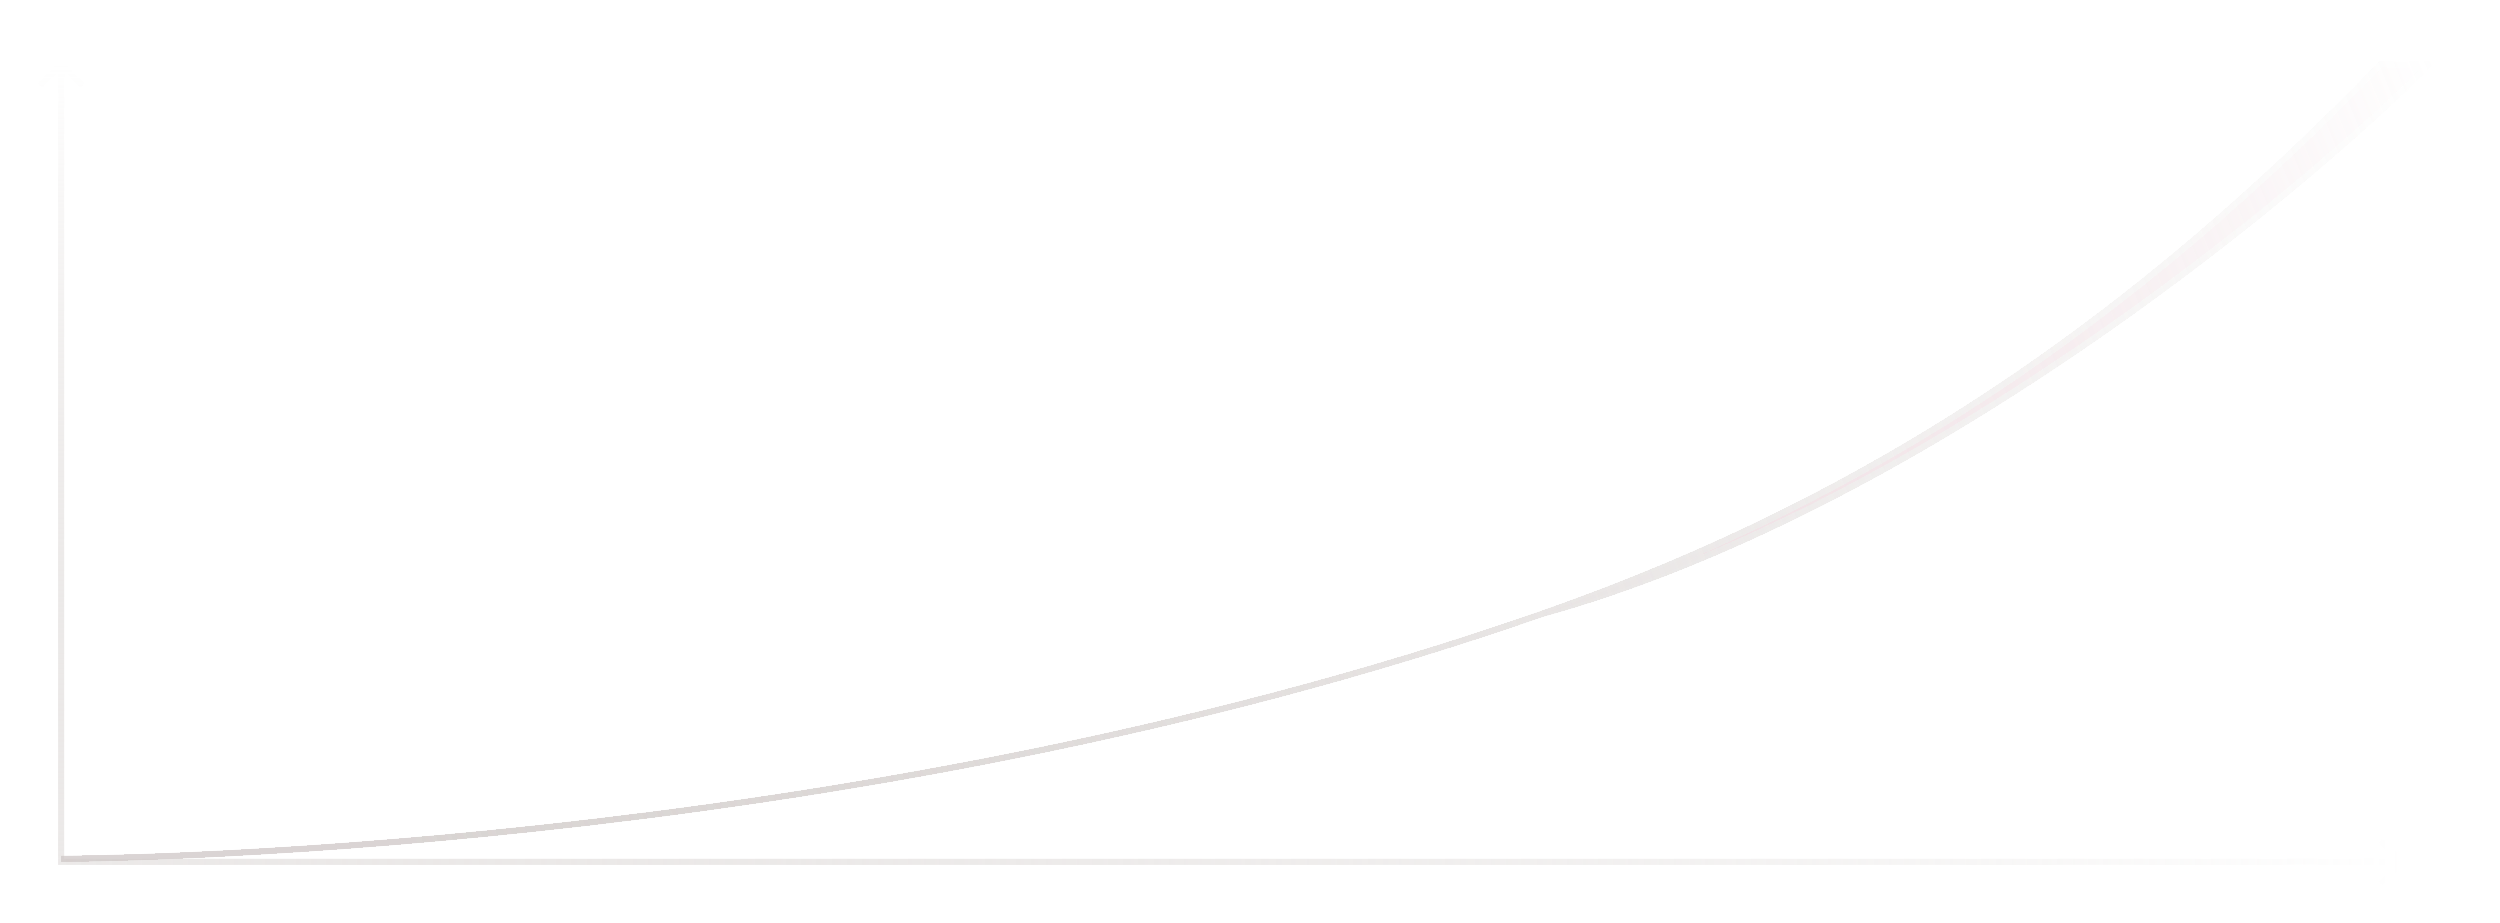 <?xml version="1.0" encoding="UTF-8"?> <svg xmlns="http://www.w3.org/2000/svg" width="818" height="302" viewBox="0 0 818 302" fill="none"><g filter="url(#filter0_d_293_706)"><path d="M795 21H779C699 103.5 614.688 162.376 504.5 200.874C626.283 167.174 748.91 66.916 795 21Z" fill="url(#paint0_linear_293_706)" shape-rendering="crispEdges"></path><path d="M20 281C20 281 275.169 281 504.5 200.874M504.5 200.874C614.688 162.376 699 103.5 779 21H795C748.91 66.916 626.283 167.174 504.5 200.874Z" stroke="url(#paint1_linear_293_706)" stroke-width="2" shape-rendering="crispEdges"></path></g><g filter="url(#filter1_d_293_706)"><path d="M795 21H779C699 103.5 614.688 162.376 504.5 200.874C626.283 167.174 748.91 66.916 795 21Z" fill="#FDC3D9" shape-rendering="crispEdges"></path><path d="M20 281C20 281 275.169 281 504.5 200.874M504.5 200.874C614.688 162.376 699 103.5 779 21H795C748.91 66.916 626.283 167.174 504.5 200.874Z" stroke="url(#paint2_linear_293_706)" stroke-width="2" shape-rendering="crispEdges"></path></g><path d="M795 21H779C699 103.5 614.688 162.376 504.5 200.874C626.283 167.174 748.91 66.916 795 21Z" fill="url(#paint3_linear_293_706)"></path><path d="M20 281C20 281 275.169 281 504.5 200.874M504.5 200.874C614.688 162.376 699 103.5 779 21H795C748.91 66.916 626.283 167.174 504.5 200.874Z" stroke="url(#paint4_linear_293_706)" stroke-width="2"></path><path d="M20.707 20.293C20.317 19.902 19.683 19.902 19.293 20.293L12.929 26.657C12.538 27.047 12.538 27.68 12.929 28.071C13.319 28.462 13.953 28.462 14.343 28.071L20 22.414L25.657 28.071C26.047 28.462 26.68 28.462 27.071 28.071C27.462 27.68 27.462 27.047 27.071 26.657L20.707 20.293ZM19 21L19 281L21 281L21 21L19 21Z" fill="url(#paint5_linear_293_706)"></path><path d="M786.707 282.707C787.098 282.317 787.098 281.683 786.707 281.293L780.343 274.929C779.953 274.538 779.319 274.538 778.929 274.929C778.538 275.319 778.538 275.953 778.929 276.343L784.586 282L778.929 287.657C778.538 288.047 778.538 288.681 778.929 289.071C779.319 289.462 779.953 289.462 780.343 289.071L786.707 282.707ZM786 281L19 281V283L786 283V281Z" fill="url(#paint6_linear_293_706)"></path><defs><filter id="filter0_d_293_706" x="0" y="0" width="817.421" height="302" filterUnits="userSpaceOnUse" color-interpolation-filters="sRGB"><feFlood flood-opacity="0" result="BackgroundImageFix"></feFlood><feColorMatrix in="SourceAlpha" type="matrix" values="0 0 0 0 0 0 0 0 0 0 0 0 0 0 0 0 0 0 127 0" result="hardAlpha"></feColorMatrix><feOffset></feOffset><feGaussianBlur stdDeviation="10"></feGaussianBlur><feComposite in2="hardAlpha" operator="out"></feComposite><feColorMatrix type="matrix" values="0 0 0 0 1 0 0 0 0 1 0 0 0 0 1 0 0 0 0.25 0"></feColorMatrix><feBlend mode="normal" in2="BackgroundImageFix" result="effect1_dropShadow_293_706"></feBlend><feBlend mode="normal" in="SourceGraphic" in2="effect1_dropShadow_293_706" result="shape"></feBlend></filter><filter id="filter1_d_293_706" x="0" y="0" width="817.421" height="302" filterUnits="userSpaceOnUse" color-interpolation-filters="sRGB"><feFlood flood-opacity="0" result="BackgroundImageFix"></feFlood><feColorMatrix in="SourceAlpha" type="matrix" values="0 0 0 0 0 0 0 0 0 0 0 0 0 0 0 0 0 0 127 0" result="hardAlpha"></feColorMatrix><feOffset></feOffset><feGaussianBlur stdDeviation="10"></feGaussianBlur><feComposite in2="hardAlpha" operator="out"></feComposite><feColorMatrix type="matrix" values="0 0 0 0 0.875 0 0 0 0 0.255 0 0 0 0 0.643 0 0 0 1 0"></feColorMatrix><feBlend mode="normal" in2="BackgroundImageFix" result="effect1_dropShadow_293_706"></feBlend><feBlend mode="normal" in="SourceGraphic" in2="effect1_dropShadow_293_706" result="shape"></feBlend></filter><linearGradient id="paint0_linear_293_706" x1="794.5" y1="5" x2="135.5" y2="274.5" gradientUnits="userSpaceOnUse"><stop stop-color="white"></stop><stop offset="1" stop-color="#CFC9C7" stop-opacity="0.4"></stop></linearGradient><linearGradient id="paint1_linear_293_706" x1="794.5" y1="5" x2="135.5" y2="274.5" gradientUnits="userSpaceOnUse"><stop stop-color="white"></stop><stop offset="1" stop-color="#CFC9C7" stop-opacity="0.4"></stop></linearGradient><linearGradient id="paint2_linear_293_706" x1="794.5" y1="5" x2="135.5" y2="274.5" gradientUnits="userSpaceOnUse"><stop stop-color="white"></stop><stop offset="1" stop-color="#CFC9C7" stop-opacity="0.4"></stop></linearGradient><linearGradient id="paint3_linear_293_706" x1="794.5" y1="5" x2="135.5" y2="274.5" gradientUnits="userSpaceOnUse"><stop stop-color="white"></stop><stop offset="1" stop-color="#CFC9C7" stop-opacity="0.4"></stop></linearGradient><linearGradient id="paint4_linear_293_706" x1="794.5" y1="5" x2="135.5" y2="274.5" gradientUnits="userSpaceOnUse"><stop stop-color="white"></stop><stop offset="1" stop-color="#CFC9C7" stop-opacity="0.4"></stop></linearGradient><linearGradient id="paint5_linear_293_706" x1="19.5" y1="21" x2="19.5" y2="281" gradientUnits="userSpaceOnUse"><stop stop-color="white"></stop><stop offset="1" stop-color="#CFC9C7" stop-opacity="0.4"></stop></linearGradient><linearGradient id="paint6_linear_293_706" x1="786" y1="281.5" x2="19" y2="281.5" gradientUnits="userSpaceOnUse"><stop stop-color="white"></stop><stop offset="1" stop-color="#CFC9C7" stop-opacity="0.4"></stop></linearGradient></defs></svg> 